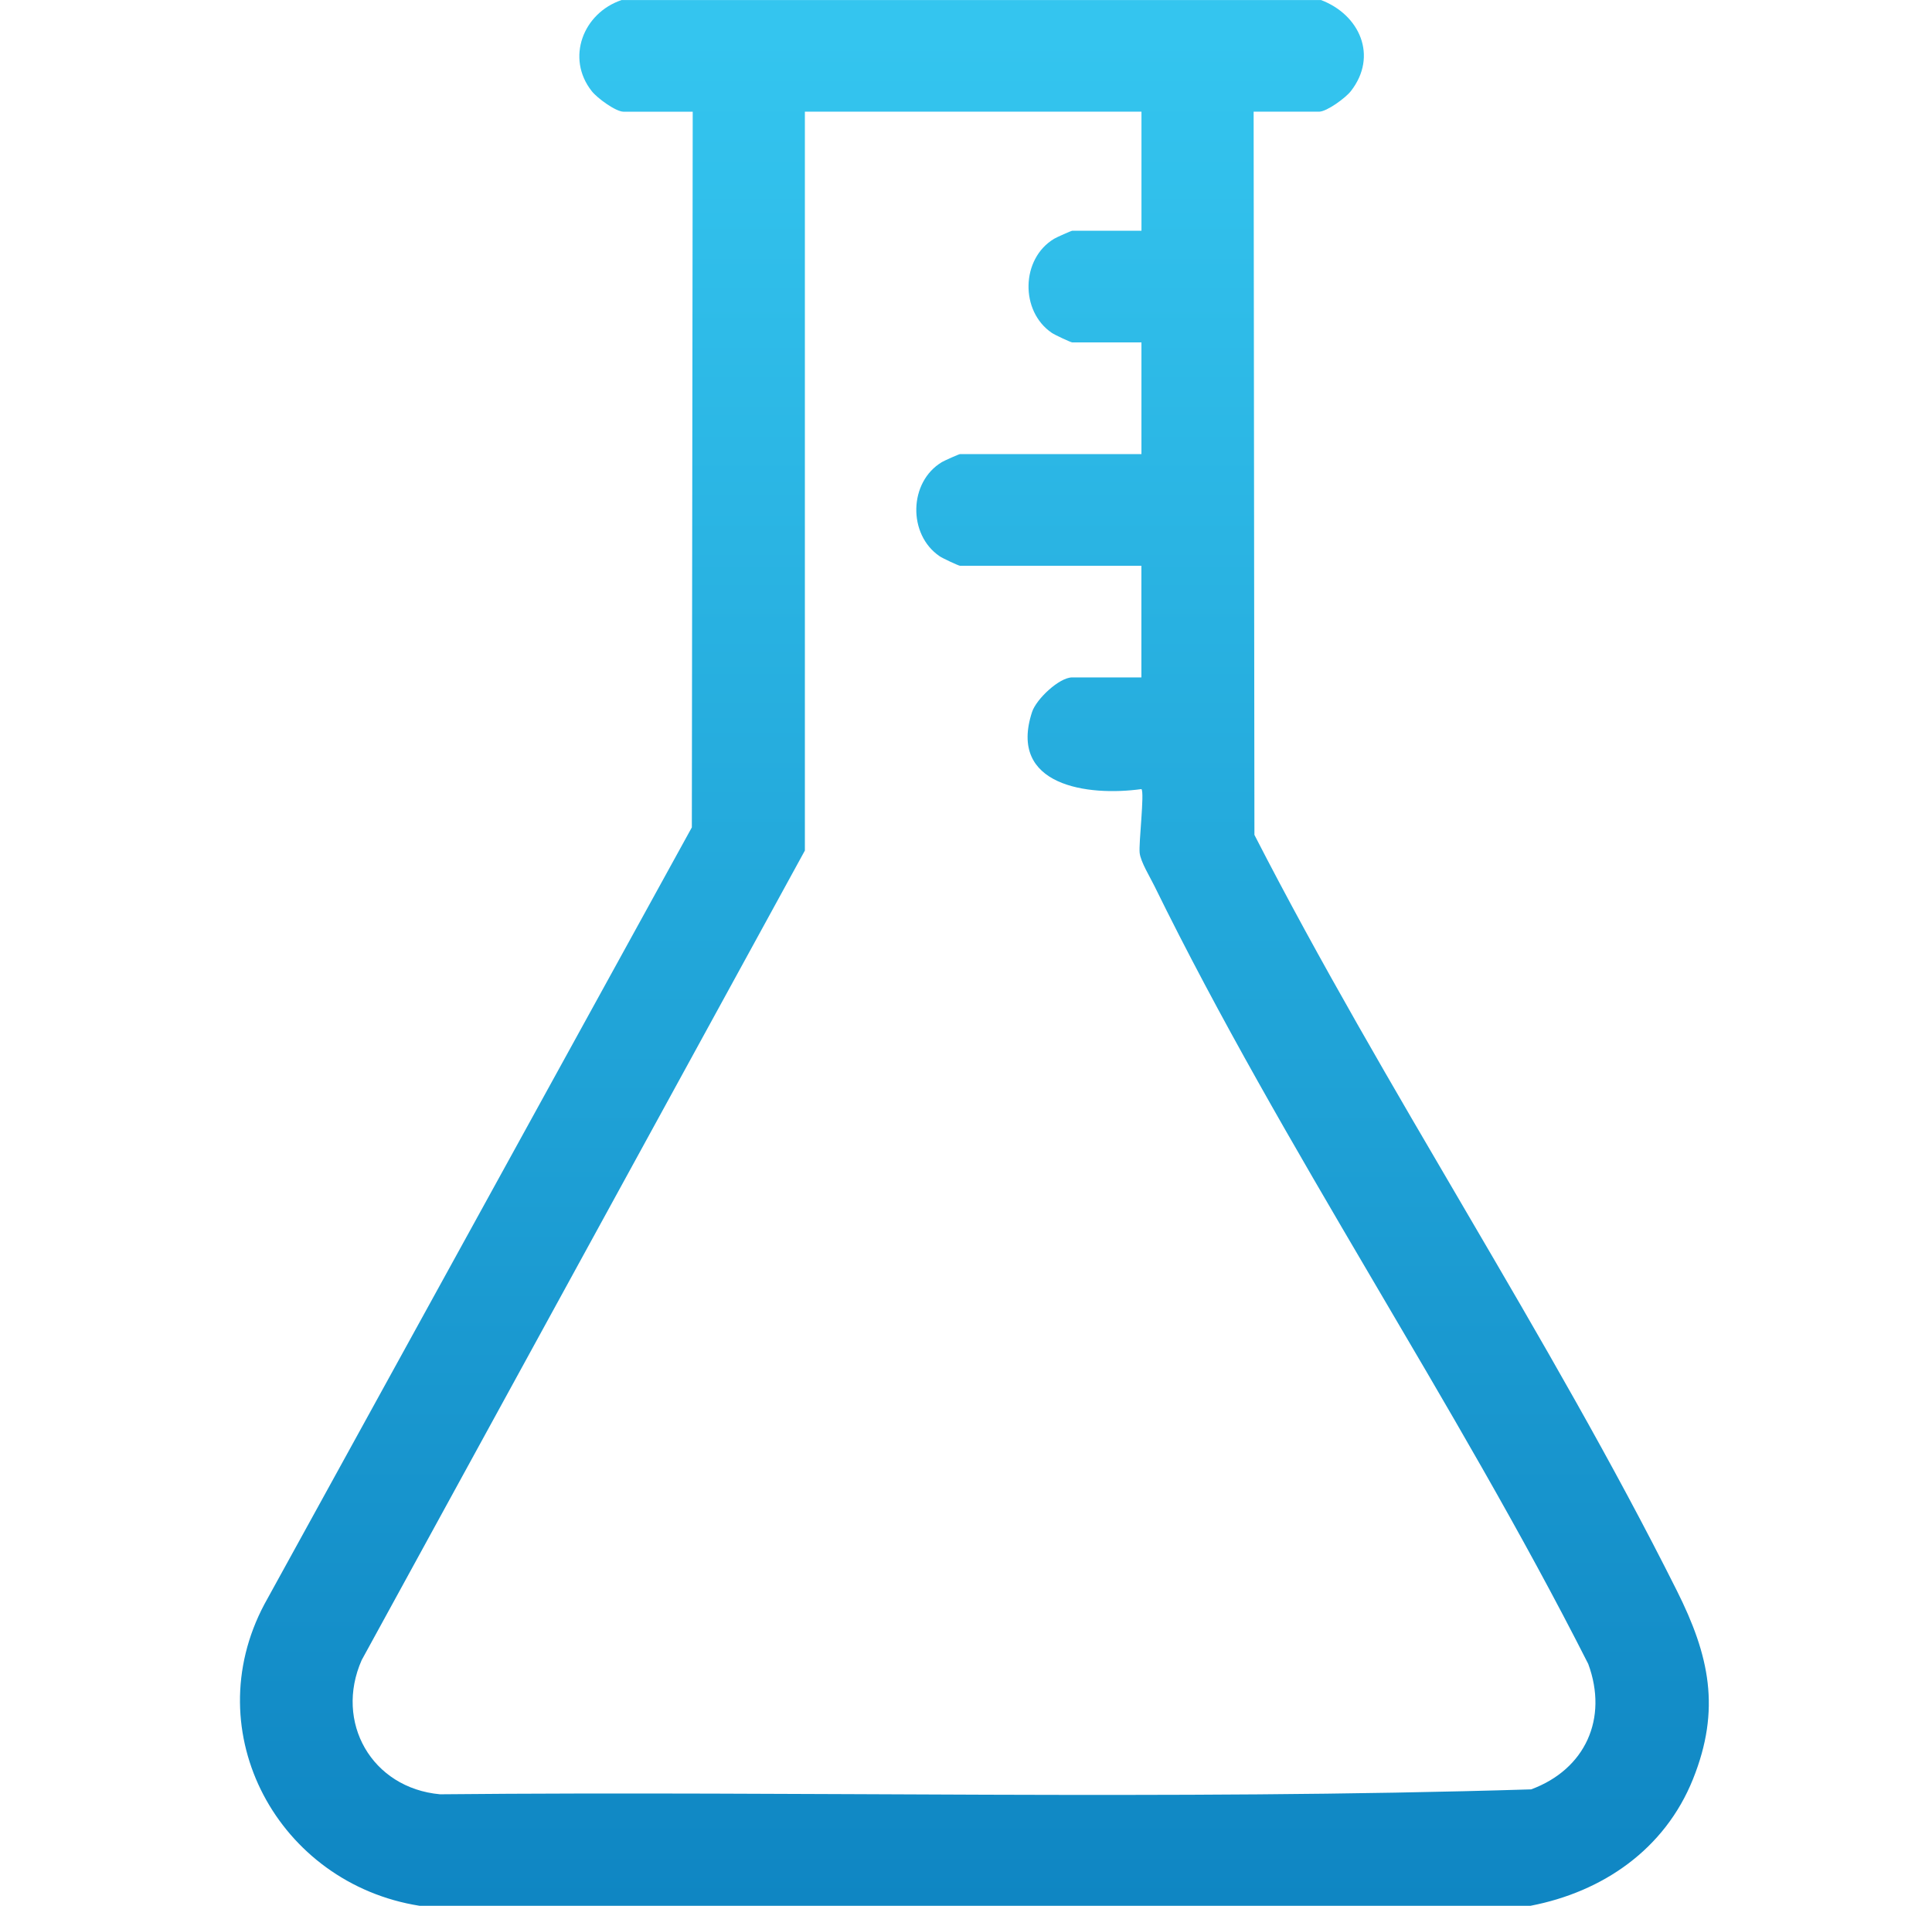 <svg xmlns="http://www.w3.org/2000/svg" width="73" height="72" viewBox="0 0 73 72" fill="none">
  <path d="M49.911 0C51.373 0.553 52.078 2.114 51.041 3.444C50.84 3.701 50.132 4.219 49.841 4.219H47.368L47.398 31.541C52.332 41.157 58.535 50.462 63.359 60.093C64.587 62.543 65.032 64.568 63.968 67.216C62.904 69.864 60.564 71.474 57.825 72H15.857C10.519 71.159 7.41 65.461 9.99 60.607L26.141 31.258L26.174 4.22H23.56C23.266 4.22 22.562 3.704 22.36 3.445C21.372 2.194 22.034 0.489 23.489 0.001H49.913L49.911 0ZM43.129 4.219H30.412V32.133L13.666 62.717C12.631 65.059 14.041 67.551 16.627 67.787C30.362 67.655 44.155 68.023 57.854 67.601C59.904 66.843 60.771 64.919 60.011 62.862C54.996 52.961 48.489 43.4 43.619 33.472C43.453 33.131 43.102 32.569 43.062 32.224C43.02 31.86 43.252 29.935 43.129 29.811C41.107 30.092 38.076 29.693 38.997 26.896C39.157 26.411 40.022 25.592 40.513 25.592H43.127V21.374H36.274C36.219 21.374 35.607 21.087 35.504 21.015C34.296 20.195 34.333 18.209 35.59 17.457C35.684 17.401 36.237 17.155 36.276 17.155H43.129V12.936H40.515C40.46 12.936 39.848 12.649 39.745 12.578C38.536 11.758 38.573 9.772 39.831 9.02C39.924 8.963 40.478 8.717 40.516 8.717H43.13V4.219H43.129Z" fill="url(#paint0_linear_33988_14622)"/>
  <defs>
    <linearGradient id="paint0_linear_33988_14622" x1="36.818" y1="71.915" x2="36.818" y2="1.374" gradientUnits="userSpaceOnUse">
      <stop stop-color="#0F86C3"/>
      <stop offset="1" stop-color="#34C5EF"/>
    </linearGradient>
  </defs>
</svg>